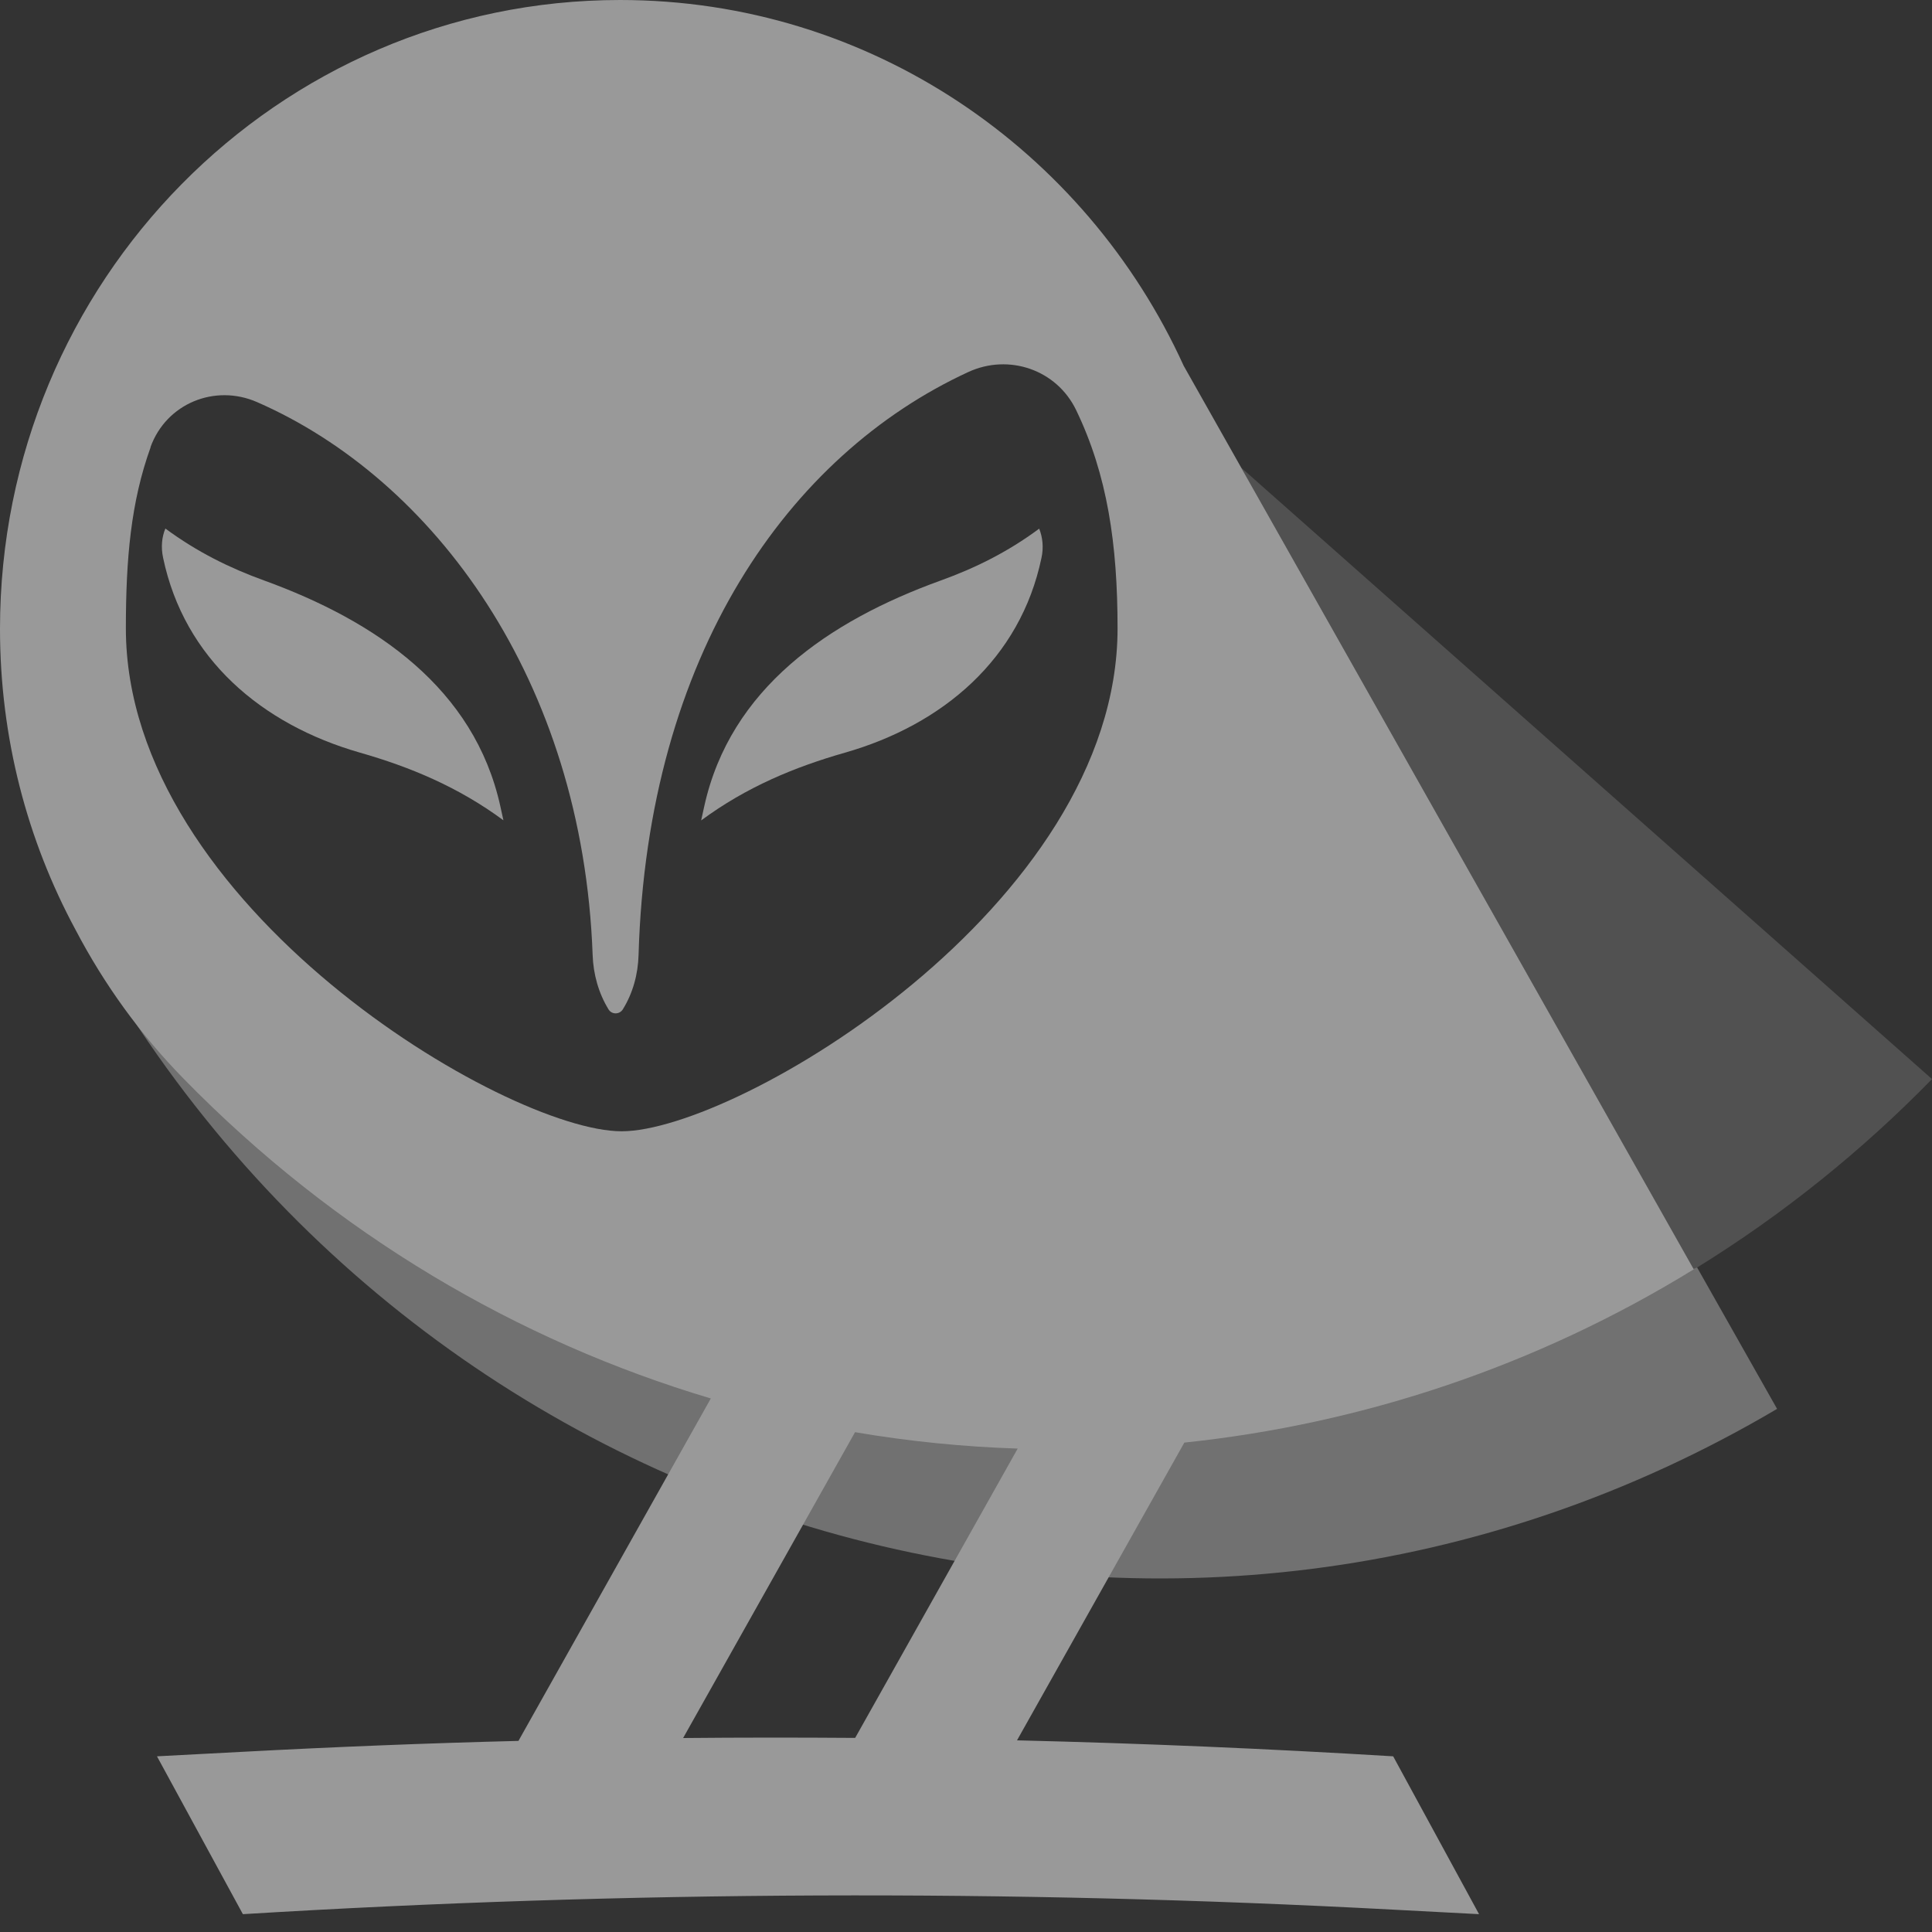 <svg width="60" height="60" viewBox="0 0 60 60" fill="none" xmlns="http://www.w3.org/2000/svg">
<rect x="0" y="0" width="60" height="60" fill="#333333" stroke="none"/>
<g opacity="0.5">
<path d="M52.597 39.404C37.858 48.389 18.492 46.409 5.802 33.43C4.523 32.128 3.44 30.644 2.57 29.037C2.633 29.152 2.687 29.27 2.75 29.385C13.349 48.16 36.826 54.596 55.189 43.754L52.705 39.362" fill="white" fill-opacity="0.6"/>
<path d="M52.704 39.364C55.359 37.723 57.809 35.755 60 33.512L38.547 14.525L52.595 39.41" fill="white" fill-opacity="0.3"/>
<path fill-rule="evenodd" clip-rule="evenodd" d="M15.634 25.475C15.605 25.344 15.572 25.2 15.538 25.038C14.731 21.379 11.679 19.289 8.196 18.025C7.143 17.644 6.122 17.143 5.136 16.414C5.027 16.673 4.994 16.991 5.065 17.321C5.721 20.459 8.129 22.499 11.173 23.372C12.729 23.817 14.221 24.432 15.634 25.475Z" fill="white"/>
<path fill-rule="evenodd" clip-rule="evenodd" d="M32.344 17.325C32.416 16.995 32.378 16.681 32.273 16.418C31.291 17.147 30.271 17.648 29.213 18.029C25.73 19.288 22.678 21.383 21.871 25.042C21.837 25.199 21.804 25.348 21.775 25.479C23.188 24.436 24.68 23.821 26.236 23.376C29.28 22.507 31.688 20.463 32.344 17.325Z" fill="white"/>
<path fill-rule="evenodd" clip-rule="evenodd" d="M22.072 43.435L16.101 54.065C13.246 54.137 10.39 54.252 7.534 54.404L4.875 54.544L7.543 59.446C19.442 58.721 31.366 58.67 43.27 59.306L45.933 59.446L43.266 54.544C39.373 54.307 35.481 54.142 31.584 54.048L36.781 44.801C42.291 44.224 47.706 42.43 52.602 39.42L36.76 11.359C33.708 4.656 27.022 0 19.258 0C8.621 0 0 8.743 0 19.53C0 22.918 0.849 26.102 2.346 28.875C3.236 30.575 4.365 32.136 5.707 33.505C10.432 38.339 16.085 41.646 22.076 43.431L22.072 43.435ZM26.554 53.972C24.773 53.959 22.996 53.959 21.215 53.976L26.554 44.478C28.226 44.763 29.916 44.932 31.605 44.987L26.558 53.972H26.554ZM4.674 13.886C5.164 12.529 6.673 11.915 7.982 12.487C13.455 14.878 18.096 21.111 18.405 29.659C18.426 30.257 18.589 30.842 18.898 31.347C18.999 31.512 19.237 31.512 19.342 31.347C19.655 30.842 19.814 30.257 19.831 29.659C20.103 20.314 24.509 14.119 30.07 11.554C31.329 10.973 32.817 11.478 33.423 12.741C34.389 14.747 34.707 16.897 34.707 19.513C34.707 28.137 22.883 35.133 19.304 35.133C15.725 35.133 3.909 28.137 3.909 19.513C3.909 17.359 4.064 15.586 4.679 13.886H4.674Z" fill="white"/>
</g>
</svg>
